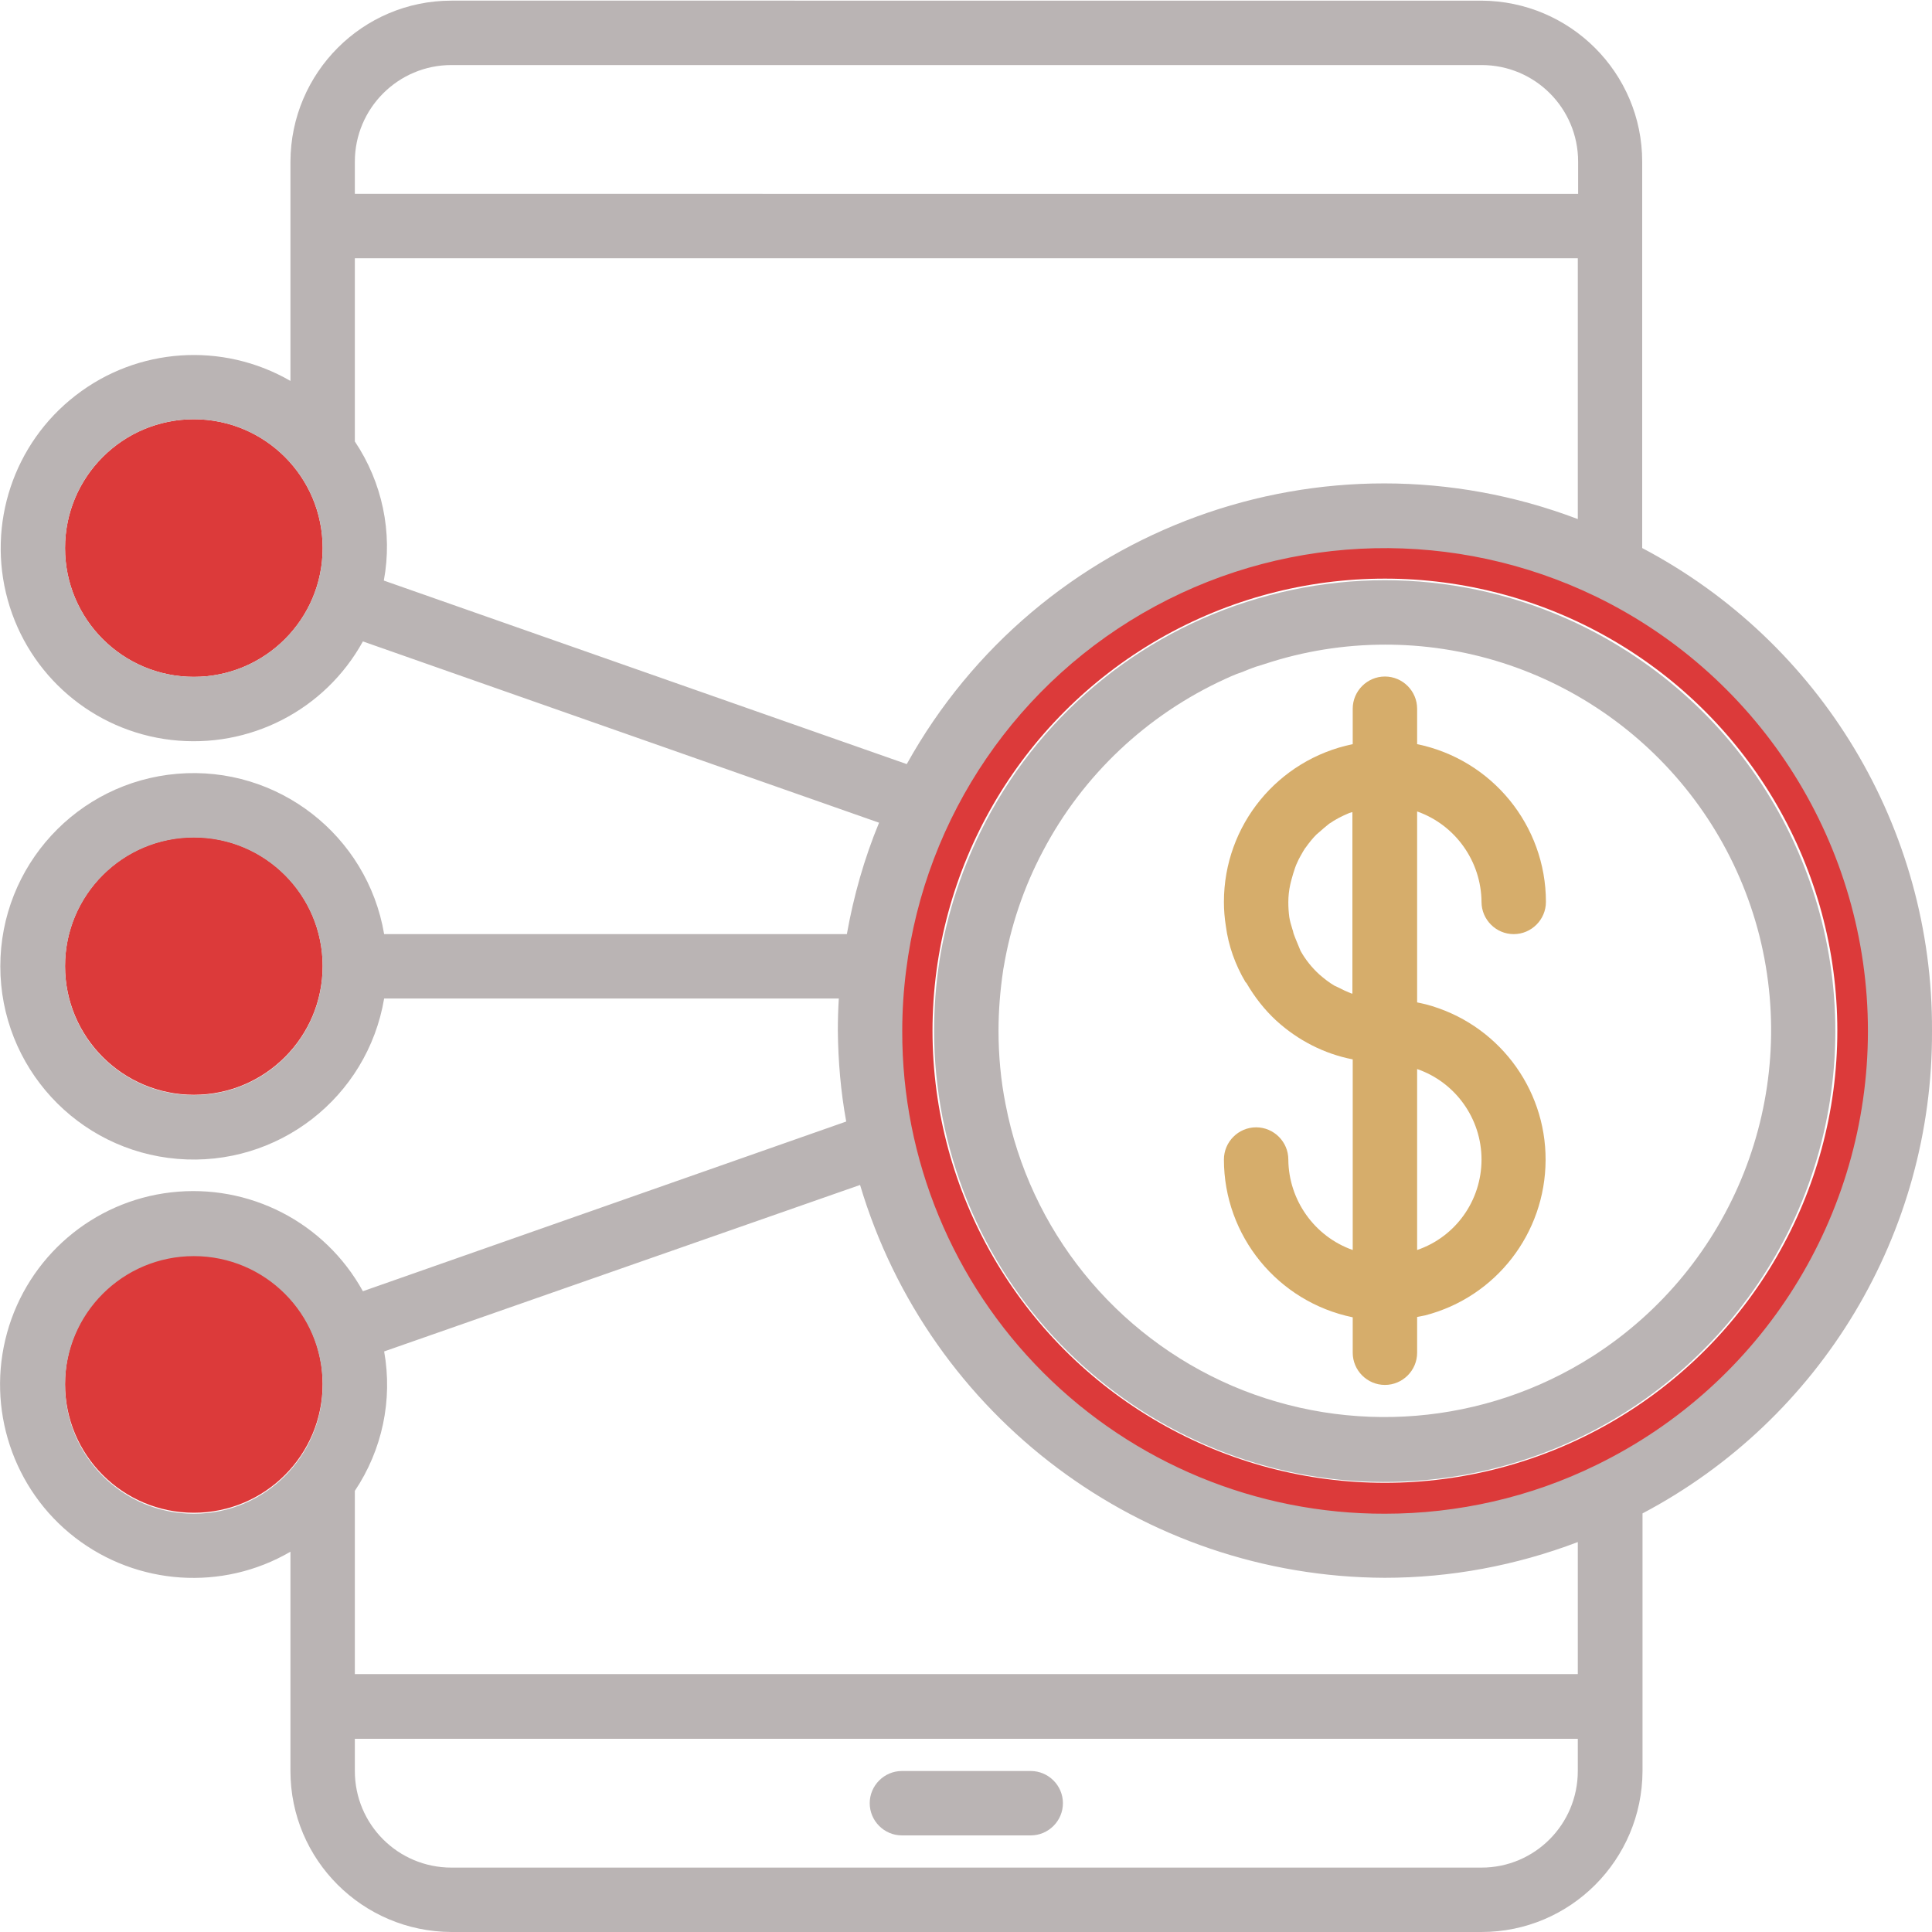<?xml version="1.0" encoding="utf-8"?>
<!-- Generator: Adobe Illustrator 27.6.1, SVG Export Plug-In . SVG Version: 6.00 Build 0)  -->
<svg version="1.1" id="Layer_1" xmlns="http://www.w3.org/2000/svg" xmlns:xlink="http://www.w3.org/1999/xlink" x="0px" y="0px"
	 viewBox="0 0 600 600" style="enable-background:new 0 0 600 600;" xml:space="preserve">
<style type="text/css">
	.st0{fill:none;stroke:#DC3A3A;stroke-width:19;stroke-miterlimit:10;}
	.st1{fill:#DC3A3A;}
	.st2{fill:#BAB4B4;}
	.st3{fill:#D6AD6B;}
</style>
<ellipse class="st0" cx="430.1" cy="320.1" rx="150" ry="149.9"/>
<circle class="st1" cx="60.2" cy="170.2" r="40"/>
<circle class="st1" cx="60.2" cy="300" r="40"/>
<circle class="st1" cx="60.2" cy="429.8" r="40"/>
<path class="st2" d="M320.1,550h-40c-5.5,0-10,4.5-10,10c0,5.5,4.5,10,10,10h40c5.5,0,10-4.5,10-10C330.1,554.5,325.6,550,320.1,550
	z"/>
<path class="st2" d="M600,320.1c0.3-62.8-34.4-120.6-90-149.9v-120c0-27.6-22.4-49.9-50-50H140.2c-27.6,0-49.9,22.4-50,50v68.1
	c-21.1-12.2-47.5-10.4-66.7,4.5c-19.3,14.9-27.6,40-21.1,63.5c6.5,23.5,26.6,40.7,50.8,43.5c24.2,2.8,47.7-9.2,59.5-30.6L273,255.5
	c-4.6,11.1-7.9,22.8-10,34.6H119.3c-5.2-30.7-33.1-52.4-64.2-49.8c-31.1,2.6-55,28.6-55,59.8s23.9,57.2,55,59.8
	c31.1,2.6,59-19,64.2-49.8h141.2c-0.2,3.3-0.3,6.6-0.3,10c0.1,9.5,0.9,18.9,2.6,28.2l-150.1,52.7c-11.8-21.4-35.3-33.5-59.6-30.7
	c-24.3,2.8-44.4,20.1-50.9,43.6c-6.5,23.5,1.8,48.7,21.1,63.6c19.3,14.9,45.8,16.7,66.9,4.4V550c0,27.6,22.4,49.9,50,50h319.9
	c27.6,0,49.9-22.4,50-50v-80C565.6,440.7,600.3,382.9,600,320.1z M140.2,20.2h319.9c16.6,0,30,13.4,30,30v10H110.2v-10
	C110.2,33.7,123.6,20.2,140.2,20.2z M60.2,210.2c-22.1,0-40-17.9-40-40s17.9-40,40-40s40,17.9,40,40S82.3,210.2,60.2,210.2z
	 M110.2,137.1V80.2H490v81c-78.7-29.9-167.5,2.5-208.4,76.1l-162.4-57C122,165.3,118.7,149.8,110.2,137.1z M60.2,340.1
	c-22.1,0-40-17.9-40-40s17.9-40,40-40s40,17.9,40,40S82.3,340.1,60.2,340.1z M267.1,368c21.5,72.1,87.7,121.7,162.9,122
	c20.5,0,40.8-3.8,60-11.1v41H110.2v-56.9c8.5-12.7,11.8-28.2,9.1-43.3L267.1,368z M60.2,470.1c-22.1,0-40-17.9-40-40
	c0-22.1,17.9-40,40-40s40,17.9,40,40C100.2,452.2,82.3,470.1,60.2,470.1z M460.1,580H140.2c-16.6,0-30-13.4-30-30v-10H490v10
	C490,566.6,476.6,580,460.1,580z M495.7,455c-20.4,10-42.9,15.1-65.6,15.1c-39.8,0.1-78-15.7-106.1-43.8
	c-28.1-28.1-43.9-66.3-43.8-106.1c0-6.3,0.4-12.5,1.2-18.8c6-48,34.8-90.1,77.3-113.1c42.5-23,93.5-24.1,137-3
	c51.6,25.1,84.4,77.5,84.4,134.9S547.3,429.9,495.7,455z"/>
<path class="st2" d="M505.4,202.3c-33-21.2-73.4-27.5-111.3-17.4c-37.9,10-69.8,35.5-88,70.3c-7.1,13.6-12,28.3-14.4,43.5v0.1
	c-1.1,7.1-1.6,14.3-1.6,21.5c0,9,0.9,17.9,2.6,26.7c14.3,73.3,83.5,122.4,157.3,111.8c57.9-8.4,104.4-51.8,116.8-108.9
	C579.2,292.6,554.7,233.8,505.4,202.3L505.4,202.3z M494.6,421.2c-33.5,21.4-75.4,24.8-111.9,9.2c-36.5-15.7-62.9-48.4-70.4-87.4
	c-1.5-7.5-2.2-15.2-2.2-22.9c0-6.2,0.5-12.4,1.4-18.5c0-0.2,0.1-0.5,0.1-0.7l0.1-0.5c2.1-12.6,6.2-24.8,12.2-36.1
	c12.4-23.6,32.3-42.3,56.5-53.4c0.7-0.3,1.3-0.6,2-0.9c1.1-0.5,2.2-0.9,3.4-1.3c1.4-0.6,2.7-1.1,4.1-1.6c0.9-0.3,1.9-0.6,2.9-0.9
	c12.1-4,24.7-6,37.4-6c2.9,0,5.7,0.1,8.6,0.3c51.5,3.7,94.9,40.1,107.6,90.1C559,340.7,538.2,393.3,494.6,421.2L494.6,421.2z"/>
<path class="st3" d="M460.1,280.1c0,5.5,4.5,10,10,10c5.5,0,10-4.5,10-10c0-23.7-16.7-44.2-40-49v-11c0-5.5-4.5-10-10-10
	c-5.5,0-10,4.5-10,10v11c-23.3,4.8-40,25.2-40,49c0,2.5,0.2,5,0.6,7.5c0.8,6.1,2.9,12,6.1,17.4l0.1,0.1l0.1,0.1l0.1,0.1
	c2.5,4.3,5.6,8.3,9.3,11.7c6.7,6.1,14.9,10.3,23.7,12v59.2c-11.9-4.2-19.9-15.5-20-28.1c0-5.5-4.5-10-10-10c-5.5,0-10,4.5-10,10
	c0,23.7,16.7,44.2,40,49v11c0,5.5,4.5,10,10,10c5.5,0,10-4.5,10-10V409c0.8-0.2,1.7-0.3,2.5-0.5c22-5.7,37.3-25.5,37.4-48.2
	c0.1-22.7-15.2-42.6-37.2-48.4c-0.9-0.2-1.8-0.4-2.7-0.6V252C452,256.2,460,267.5,460.1,280.1z M401.8,290.1c-0.2-0.5-0.2-1-0.4-1.4
	c-0.4-1.3-0.8-2.6-1-3.9c-0.2-1.5-0.3-3.1-0.3-4.6c0-1.8,0.2-3.7,0.6-5.5c0.1-0.6,0.3-1.1,0.4-1.6c0.3-1.2,0.7-2.4,1.1-3.6
	c0.2-0.6,0.4-1.1,0.7-1.7c0.5-1.2,1.2-2.3,1.8-3.4c0.3-0.4,0.5-0.9,0.8-1.2c1-1.4,2.1-2.8,3.3-4c0.2-0.2,0.5-0.4,0.7-0.6
	c1.1-1,2.2-1.9,3.3-2.8c0.5-0.3,1-0.6,1.4-0.9c1-0.6,2.1-1.2,3.2-1.7c0.5-0.2,1.1-0.5,1.6-0.7c0.3-0.1,0.6-0.2,1-0.3v56.4
	c-0.1,0-0.2-0.1-0.4-0.1c-1.3-0.5-2.6-1.1-3.9-1.8c-0.4-0.2-0.9-0.4-1.3-0.6c-1.7-1-3.2-2.2-4.7-3.5c-2.3-2.1-4.3-4.6-5.8-7.3
	C403.2,293.5,402.4,291.8,401.8,290.1z M460.1,360.1c0,12.7-8,24-20,28.1V332C452,336.1,460.1,347.4,460.1,360.1z"/>
</svg>
